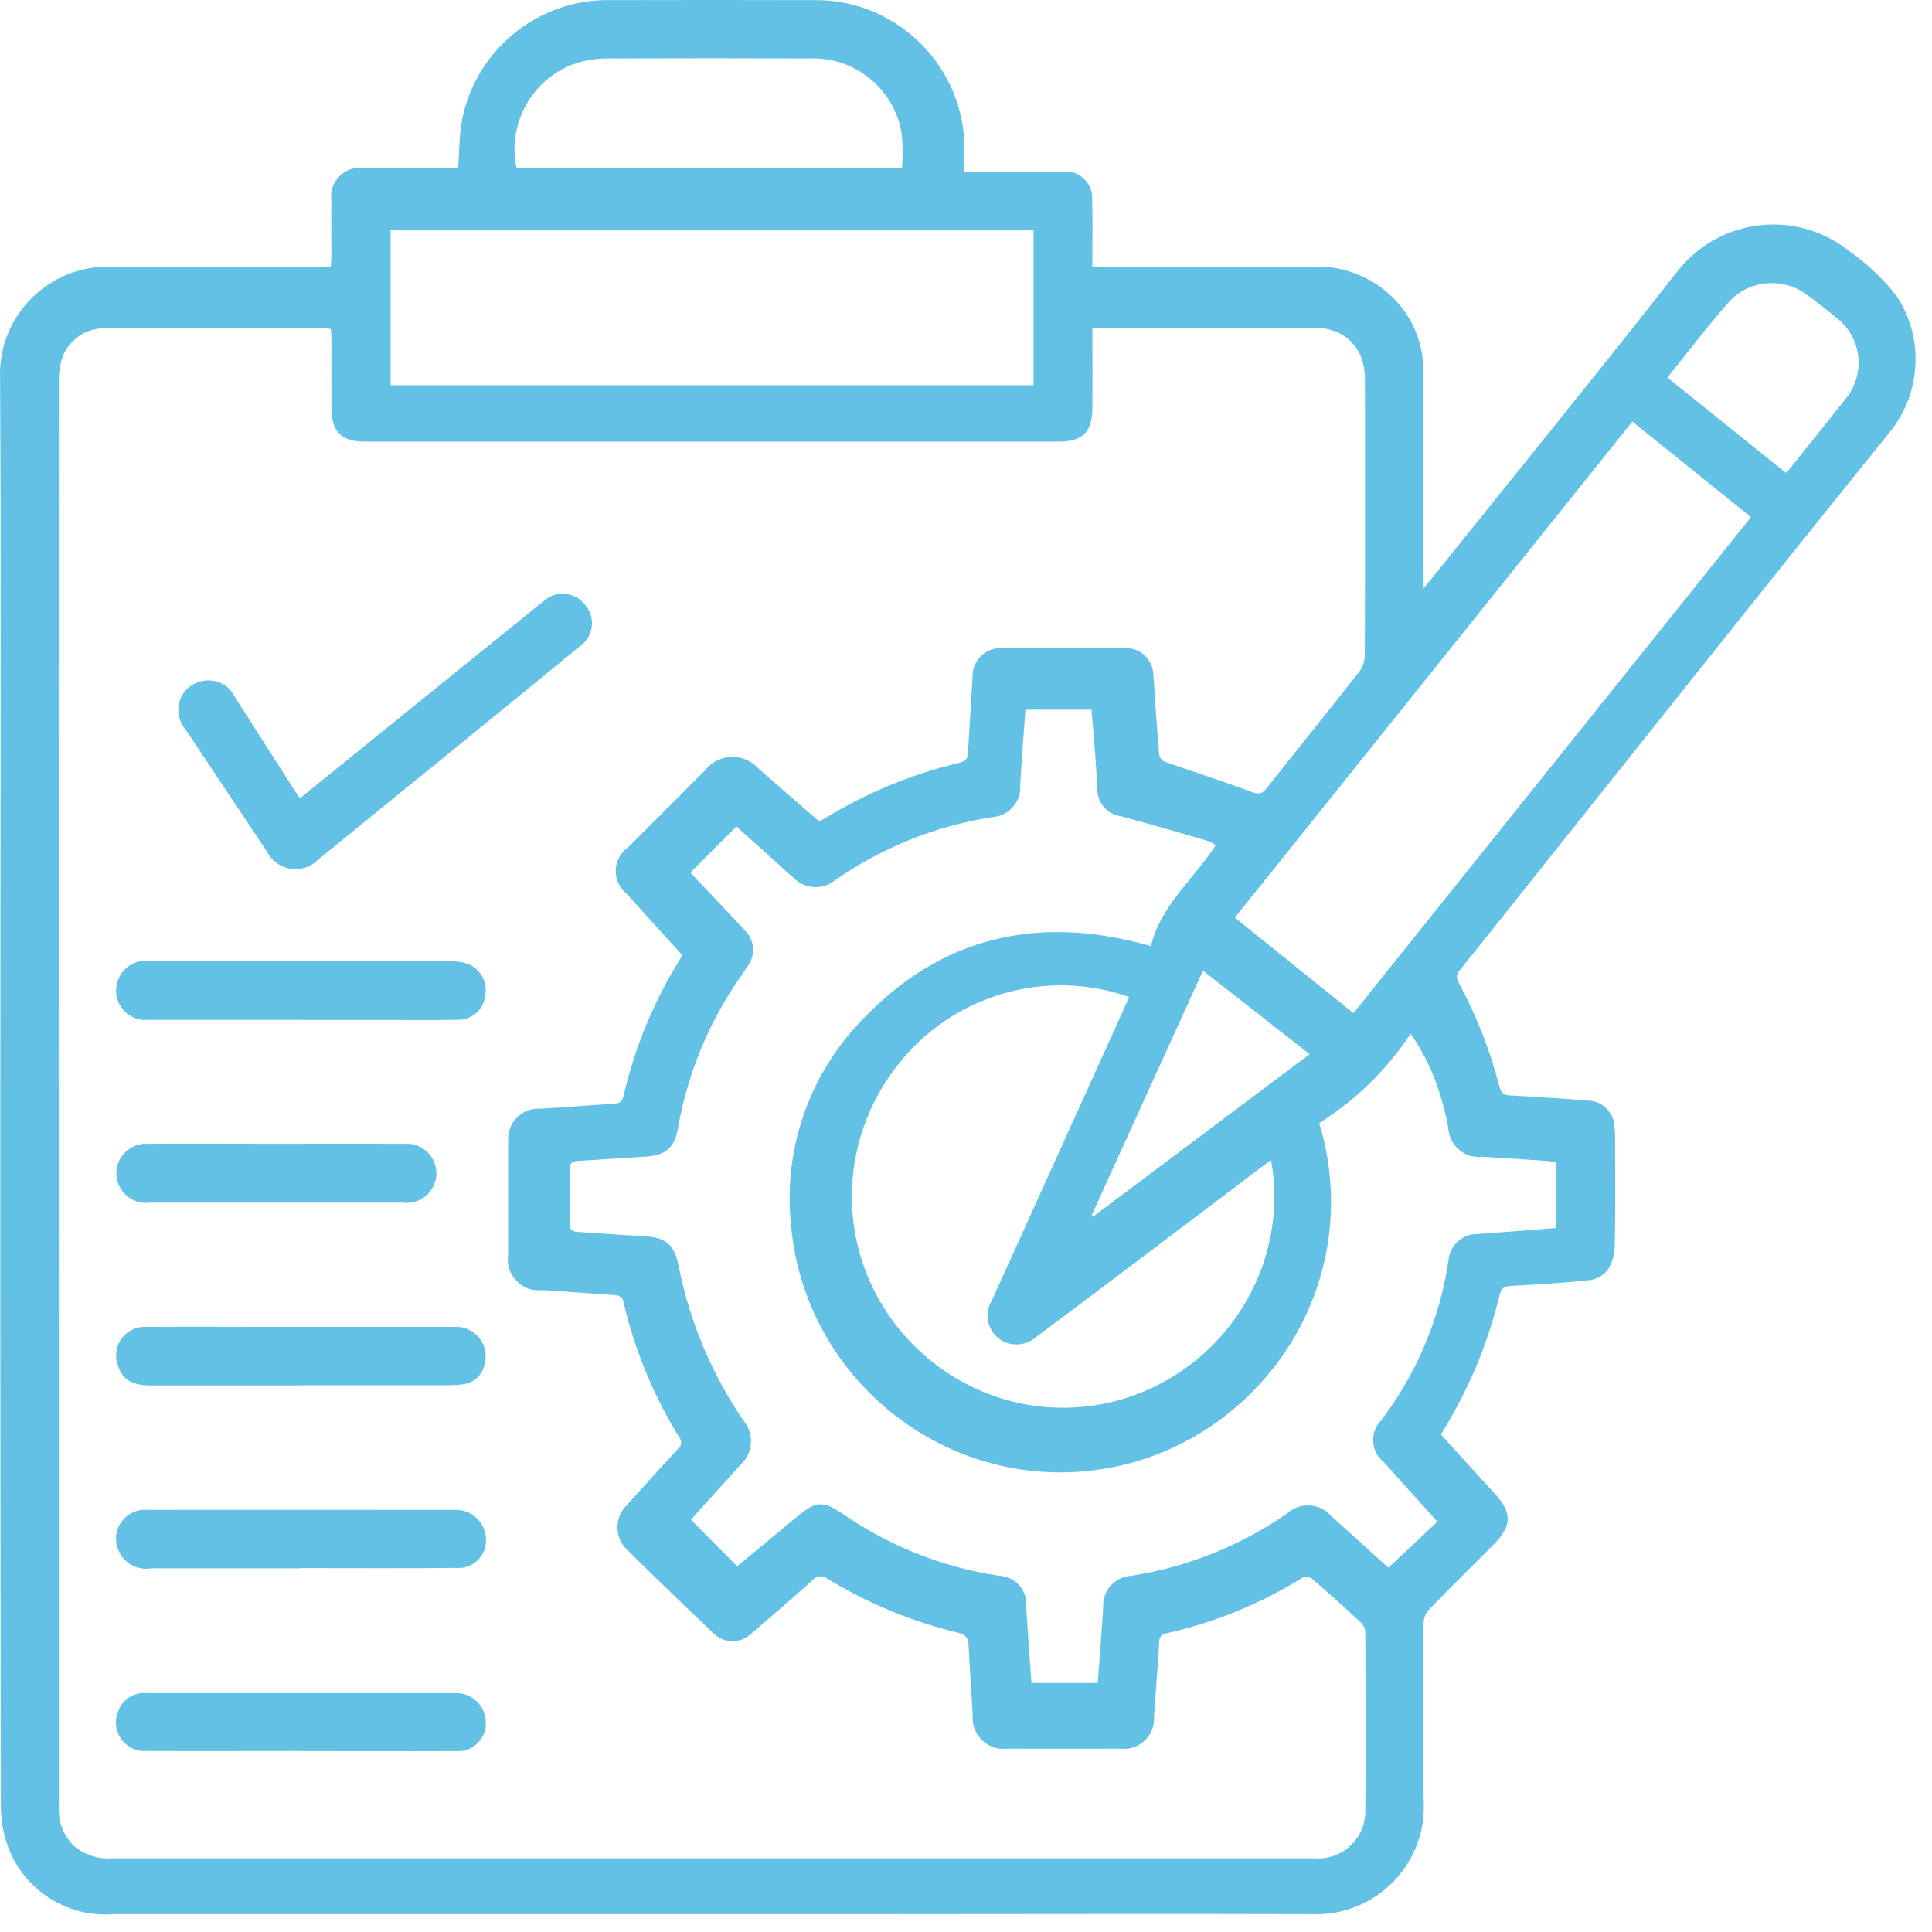 <?xml version="1.0" encoding="UTF-8" standalone="no"?><!DOCTYPE svg PUBLIC "-//W3C//DTD SVG 1.1//EN" "http://www.w3.org/Graphics/SVG/1.1/DTD/svg11.dtd"><svg width="100%" height="100%" viewBox="0 0 74 74" version="1.1" xmlns="http://www.w3.org/2000/svg" xmlns:xlink="http://www.w3.org/1999/xlink" xml:space="preserve" xmlns:serif="http://www.serif.com/" style="fill-rule:evenodd;clip-rule:evenodd;stroke-linejoin:round;stroke-miterlimit:2;"><g id="Group_303"><g id="Group_204"><path id="Path_13" d="M55.19,54.943c0.689,0.757 1.356,1.5 2.029,2.229c0.718,0.781 0.712,1.264 -0.037,2.014c-0.818,0.818 -1.642,1.631 -2.446,2.461c-0.126,0.137 -0.2,0.314 -0.21,0.5c-0.014,2.3 -0.062,4.6 0.006,6.9c0.003,0.057 0.004,0.114 0.004,0.171c-0,2.25 -1.851,4.1 -4.1,4.1c-0.055,0 -0.111,-0.001 -0.166,-0.003c-5.526,-0.018 -11.051,-0 -16.577,-0l-29.351,-0c-1.695,0.136 -3.298,-0.835 -3.964,-2.4c-0.232,-0.553 -0.349,-1.148 -0.345,-1.748c-0.02,-11.519 -0.025,-23.038 -0.015,-34.557c0,-6.719 0.029,-13.439 -0.016,-20.158c-0.001,-0.045 -0.002,-0.089 -0.002,-0.134c0,-2.249 1.851,-4.1 4.1,-4.1c0.04,0 0.081,0.001 0.121,0.002c2.658,0.019 5.316,-0 7.974,-0l0.477,-0c0.008,-0.162 0.02,-0.292 0.02,-0.422c0,-0.714 -0.008,-1.428 0,-2.141c-0.006,-0.047 -0.009,-0.095 -0.009,-0.143c-0,-0.596 0.49,-1.087 1.087,-1.087c0.053,0 0.106,0.004 0.159,0.012c1.071,-0.006 2.141,-0 3.212,-0l0.409,-0c0.038,-0.574 0.038,-1.126 0.116,-1.667c0.435,-2.693 2.754,-4.71 5.482,-4.767c2.72,-0.007 5.44,-0.007 8.159,-0c3.085,0.022 5.615,2.556 5.633,5.64l0,0.926l3.746,-0c0.042,-0.005 0.084,-0.008 0.126,-0.008c0.561,0 1.023,0.462 1.023,1.023c-0,0.029 -0.001,0.057 -0.004,0.085c0.024,0.7 0.007,1.4 0.008,2.1l0,0.442l8.451,-0c1.082,-0.044 2.138,0.341 2.937,1.071c0.829,0.743 1.298,1.808 1.286,2.921c0.009,2.511 0,5.021 0,7.532l0,0.805c0.134,-0.157 0.215,-0.247 0.291,-0.342c3.132,-3.906 6.292,-7.789 9.382,-11.728c0.88,-1.178 2.266,-1.873 3.736,-1.873c1.079,-0 2.125,0.374 2.958,1.058c0.675,0.474 1.274,1.047 1.778,1.7c1.045,1.605 0.931,3.716 -0.28,5.2c-4.826,5.969 -9.587,11.99 -14.376,17.99c-0.69,0.865 -1.378,1.734 -2.074,2.594c-0.137,0.123 -0.163,0.332 -0.06,0.485c0.681,1.266 1.207,2.609 1.568,4c0.067,0.256 0.179,0.32 0.427,0.333c1.007,0.053 2.013,0.119 3.018,0.2c0.497,0.035 0.9,0.427 0.949,0.923c0.022,0.158 0.032,0.318 0.031,0.478c0,1.378 0.016,2.757 -0.011,4.135c-0.001,0.327 -0.091,0.647 -0.259,0.928c-0.167,0.221 -0.415,0.367 -0.689,0.407c-1,0.11 -2.009,0.167 -3.016,0.222c-0.255,0.014 -0.38,0.06 -0.447,0.344c-0.454,1.892 -1.214,3.697 -2.251,5.344m-13.347,-42.363l0,0.441c0,0.874 0.006,1.748 0,2.621c-0.007,0.906 -0.382,1.276 -1.28,1.276l-26.585,-0c-0.9,-0 -1.274,-0.369 -1.281,-1.276c-0.007,-0.886 0,-1.772 0,-2.658c0,-0.129 -0.014,-0.258 -0.021,-0.378c-0.052,-0.011 -0.105,-0.019 -0.158,-0.024c-2.806,-0 -5.612,-0.009 -8.418,-0c-0.79,-0.053 -1.518,0.454 -1.743,1.214c-0.072,0.273 -0.106,0.554 -0.1,0.836c-0.004,12.516 -0.004,25.032 0,37.548l0,16.984c-0.046,0.585 0.175,1.161 0.6,1.566c0.405,0.329 0.92,0.491 1.44,0.451l46.039,-0c0.054,0.005 0.108,0.007 0.161,0.007c0.976,0 1.783,-0.793 1.8,-1.768c0.015,-2.3 0.007,-4.6 0,-6.9c-0.009,-0.141 -0.071,-0.274 -0.173,-0.373c-0.612,-0.569 -1.235,-1.128 -1.869,-1.675c-0.108,-0.071 -0.244,-0.086 -0.365,-0.039c-1.61,0.998 -3.375,1.719 -5.224,2.133c-0.16,0.016 -0.279,0.162 -0.263,0.322c-0.056,0.957 -0.135,1.913 -0.2,2.87c0.002,0.027 0.003,0.054 0.003,0.081c0,0.631 -0.519,1.15 -1.15,1.15c-0.048,0 -0.096,-0.003 -0.144,-0.009c-1.44,0.003 -2.88,0.003 -4.32,-0c-0.051,0.007 -0.103,0.01 -0.155,0.01c-0.649,0 -1.182,-0.533 -1.182,-1.182c-0,-0.034 0.001,-0.069 0.004,-0.103c-0.046,-0.9 -0.116,-1.792 -0.157,-2.689c-0.014,-0.294 -0.126,-0.41 -0.42,-0.481c-1.758,-0.423 -3.438,-1.118 -4.981,-2.061c-0.072,-0.063 -0.165,-0.097 -0.261,-0.097c-0.12,-0 -0.234,0.054 -0.31,0.147c-0.77,0.689 -1.55,1.367 -2.338,2.036c-0.193,0.194 -0.457,0.304 -0.731,0.304c-0.277,-0 -0.543,-0.112 -0.737,-0.31c-1.116,-1.059 -2.223,-2.127 -3.319,-3.206c-0.461,-0.449 -0.473,-1.197 -0.026,-1.66c0.659,-0.732 1.317,-1.464 1.99,-2.182c0.077,-0.062 0.121,-0.155 0.121,-0.253c0,-0.082 -0.031,-0.161 -0.086,-0.221c-0.979,-1.592 -1.695,-3.332 -2.121,-5.152c-0.016,-0.16 -0.158,-0.281 -0.319,-0.27c-0.932,-0.059 -1.864,-0.144 -2.8,-0.192c-0.045,0.005 -0.09,0.008 -0.135,0.008c-0.646,-0 -1.177,-0.532 -1.177,-1.177c-0,-0.057 0.004,-0.114 0.012,-0.17c-0.007,-1.428 0,-2.855 0,-4.283l0,-0.147c-0,-0.01 -0,-0.021 -0,-0.031c-0,-0.632 0.52,-1.152 1.152,-1.152c0.029,-0 0.059,0.001 0.088,0.003c0.946,-0.049 1.889,-0.138 2.834,-0.191c0.232,-0.013 0.3,-0.106 0.354,-0.321c0.374,-1.617 0.98,-3.171 1.8,-4.614c0.145,-0.252 0.3,-0.5 0.447,-0.751c-0.722,-0.8 -1.427,-1.569 -2.126,-2.346c-0.269,-0.211 -0.427,-0.535 -0.427,-0.877c-0,-0.366 0.18,-0.709 0.481,-0.917c0.974,-0.976 1.948,-1.951 2.924,-2.925c0.252,-0.336 0.648,-0.534 1.067,-0.534c0.386,-0 0.753,0.167 1.006,0.458c0.768,0.672 1.54,1.339 2.315,2.013c0.065,-0.033 0.121,-0.058 0.172,-0.09c1.612,-0.994 3.374,-1.723 5.217,-2.159c0.263,-0.062 0.3,-0.2 0.311,-0.408c0.058,-0.957 0.116,-1.915 0.175,-2.872c-0.022,-0.581 0.434,-1.079 1.015,-1.107c1.637,-0.021 3.274,-0.021 4.91,-0c0.551,0.022 0.993,0.477 1,1.028c0.067,1.019 0.137,2.037 0.221,3.054c0.024,0.115 0.1,0.213 0.206,0.264c1.108,0.391 2.226,0.753 3.329,1.157c0.262,0.1 0.4,0.093 0.58,-0.135c1.173,-1.487 2.367,-2.958 3.537,-4.448c0.137,-0.18 0.216,-0.399 0.224,-0.625c0.014,-3.519 0.016,-7.039 0.006,-10.559c0.004,-0.257 -0.03,-0.514 -0.1,-0.762c-0.248,-0.793 -1.028,-1.305 -1.854,-1.219c-2.266,-0.005 -4.531,-0.005 -6.794,-0l-1.691,-0m17.761,31.94c-0.117,-0.019 -0.223,-0.045 -0.332,-0.052c-0.834,-0.056 -1.668,-0.113 -2.5,-0.162c-0.044,0.005 -0.088,0.008 -0.132,0.008c-0.628,-0 -1.149,-0.507 -1.168,-1.134c-0.077,-0.41 -0.177,-0.815 -0.3,-1.214c-0.251,-0.847 -0.636,-1.648 -1.139,-2.374c-0.909,1.377 -2.102,2.544 -3.5,3.422c0.299,0.979 0.451,1.998 0.451,3.021c-0,5.684 -4.677,10.36 -10.36,10.36c-5.306,0 -9.798,-4.076 -10.312,-9.357c-0.341,-2.909 0.64,-5.823 2.672,-7.933c3.064,-3.262 6.825,-4.091 11.1,-2.869c0.39,-1.594 1.663,-2.577 2.486,-3.873c-0.124,-0.07 -0.253,-0.13 -0.386,-0.18c-1.081,-0.312 -2.161,-0.63 -3.25,-0.918c-0.519,-0.071 -0.907,-0.523 -0.9,-1.046c-0.026,-0.454 -0.051,-0.908 -0.085,-1.362c-0.042,-0.559 -0.094,-1.117 -0.141,-1.675l-2.53,-0c-0.07,0.976 -0.149,1.931 -0.2,2.887c0.002,0.029 0.004,0.059 0.004,0.088c-0,0.602 -0.477,1.106 -1.078,1.141c-2.168,0.336 -4.23,1.165 -6.027,2.425c-0.472,0.376 -1.16,0.333 -1.581,-0.1c-0.427,-0.372 -0.84,-0.759 -1.261,-1.137c-0.325,-0.292 -0.651,-0.583 -0.928,-0.83l-1.757,1.761c0.055,0.061 0.134,0.154 0.217,0.242c0.617,0.653 1.24,1.3 1.849,1.96c0.386,0.362 0.438,0.963 0.121,1.386c-0.078,0.125 -0.163,0.246 -0.245,0.368c-1.22,1.733 -2.045,3.713 -2.416,5.8c-0.136,0.822 -0.483,1.087 -1.33,1.134c-0.847,0.047 -1.668,0.111 -2.5,0.159c-0.219,0.013 -0.331,0.074 -0.325,0.327c0.016,0.689 0.016,1.379 0,2.068c-0.006,0.256 0.112,0.312 0.327,0.325c0.822,0.049 1.644,0.118 2.467,0.159c0.889,0.045 1.215,0.3 1.387,1.167c0.42,2.126 1.271,4.145 2.5,5.93c0.394,0.491 0.342,1.212 -0.118,1.642c-0.569,0.631 -1.141,1.259 -1.71,1.889c-0.089,0.1 -0.17,0.2 -0.2,0.241l1.763,1.777l2.33,-1.928c0.687,-0.569 0.973,-0.582 1.7,-0.089c1.783,1.235 3.824,2.049 5.967,2.379c0.594,0.003 1.08,0.492 1.08,1.085c0,0.038 -0.002,0.077 -0.006,0.115c0.056,0.967 0.135,1.933 0.2,2.907l2.539,-0c0.072,-0.983 0.153,-1.939 0.21,-2.9c-0.041,-0.616 0.431,-1.157 1.047,-1.2c2.156,-0.331 4.208,-1.15 6,-2.394c0.218,-0.198 0.501,-0.307 0.795,-0.307c0.349,-0 0.681,0.154 0.905,0.422c0.723,0.645 1.439,1.3 2.179,1.967l1.875,-1.766c-0.7,-0.781 -1.391,-1.535 -2.07,-2.3c-0.25,-0.201 -0.395,-0.505 -0.395,-0.826c-0,-0.282 0.112,-0.552 0.311,-0.751c1.365,-1.8 2.253,-3.915 2.582,-6.149c0.052,-0.563 0.534,-0.998 1.1,-0.989c1,-0.071 2,-0.152 3.017,-0.231l0.001,-2.516Zm-20.016,-35.698l-24.624,-0l0,5.932l24.624,-0l0,-5.932Zm12.256,29.983l15.225,-19l-4.545,-3.657l-15.224,19l4.544,3.657m-8.592,-0.618c-3.209,-1.13 -6.804,-0.066 -8.881,2.628c-1.127,1.428 -1.741,3.195 -1.741,5.014c0,4.438 3.652,8.09 8.09,8.09c4.438,-0 8.09,-3.652 8.09,-8.09c0,-0.467 -0.04,-0.934 -0.121,-1.394c-0.116,0.083 -0.225,0.158 -0.33,0.238c-2.924,2.21 -5.842,4.426 -8.778,6.619c-0.237,0.162 -0.527,0.231 -0.812,0.191c-0.539,-0.077 -0.943,-0.544 -0.943,-1.089c-0,-0.204 0.056,-0.403 0.163,-0.577c1.508,-3.333 3.017,-6.665 4.527,-9.994c0.247,-0.545 0.493,-1.09 0.737,-1.636m-8.7,-31.761c0.032,-0.427 0.028,-0.855 -0.011,-1.281c-0.258,-1.709 -1.773,-2.967 -3.5,-2.907c-2.582,-0.009 -5.164,-0.009 -7.747,-0c-0.356,-0.003 -0.711,0.041 -1.055,0.132c-1.752,0.485 -2.836,2.275 -2.455,4.053l14.768,0.003Zm33.851,11.686c0.056,-0.053 0.077,-0.068 0.092,-0.086c0.721,-0.9 1.448,-1.8 2.163,-2.707c0.344,-0.395 0.533,-0.902 0.533,-1.425c-0,-0.687 -0.326,-1.334 -0.877,-1.744c-0.368,-0.305 -0.747,-0.599 -1.135,-0.882c-0.887,-0.647 -2.127,-0.548 -2.9,0.233c-0.839,0.942 -1.6,1.954 -2.412,2.96l4.536,3.65m-26.591,28.441l0.061,0.045l8.29,-6.22l-4.085,-3.2l-4.266,9.373" style="fill:#63c1e5;fill-rule:nonzero;"/><path id="Path_14" d="M11.492,30.573l7.076,-5.728c0.746,-0.6 1.492,-1.203 2.238,-1.809c0.202,-0.189 0.468,-0.294 0.744,-0.294c0.347,-0 0.675,0.167 0.879,0.448c0.159,0.191 0.245,0.432 0.245,0.681c0,0.352 -0.173,0.682 -0.464,0.881c-1.663,1.367 -3.33,2.728 -5,4.085l-5.01,4.076c-0.231,0.24 -0.55,0.377 -0.883,0.377c-0.463,-0 -0.888,-0.263 -1.095,-0.677c-1.045,-1.563 -2.088,-3.128 -3.13,-4.694c-0.31,-0.37 -0.35,-0.899 -0.1,-1.312c0.24,-0.388 0.689,-0.598 1.14,-0.534c0.349,0.035 0.657,0.243 0.821,0.552c0.791,1.245 1.585,2.488 2.382,3.729c0.039,0.061 0.084,0.119 0.152,0.214" style="fill:#63c1e5;fill-rule:nonzero;"/><path id="Path_15" d="M11.519,39.062l-5.827,-0c-0.041,0.005 -0.083,0.007 -0.125,0.007c-0.616,0 -1.122,-0.506 -1.122,-1.122c-0,-0.149 0.03,-0.297 0.087,-0.434c0.181,-0.476 0.67,-0.767 1.174,-0.7c1.291,-0.005 2.582,-0 3.872,-0l7.634,-0c0.233,-0.005 0.465,0.029 0.686,0.1c0.492,0.179 0.785,0.693 0.689,1.208c-0.053,0.553 -0.54,0.97 -1.094,0.939c-0.873,0.019 -1.746,0.007 -2.618,0.007l-3.356,-0" style="fill:#63c1e5;fill-rule:nonzero;"/><path id="Path_16" d="M11.517,53.065l-5.759,-0c-0.709,-0 -1.082,-0.237 -1.238,-0.761c-0.048,-0.126 -0.073,-0.259 -0.073,-0.394c-0,-0.597 0.491,-1.089 1.089,-1.089c0.025,0 0.05,0.001 0.075,0.003c1.637,-0.011 3.274,-0 4.91,-0l6.867,-0c0.03,-0.002 0.061,-0.004 0.091,-0.004c0.617,0 1.125,0.508 1.125,1.125c0,0.106 -0.015,0.211 -0.044,0.312c-0.082,0.411 -0.423,0.723 -0.839,0.768c-0.22,0.026 -0.441,0.037 -0.663,0.034l-5.538,-0l-0.003,0.006Z" style="fill:#63c1e5;fill-rule:nonzero;"/><path id="Path_17" d="M11.516,60.071l-5.722,-0c-0.514,0.088 -1.027,-0.183 -1.243,-0.658c-0.072,-0.15 -0.109,-0.314 -0.109,-0.48c-0,-0.607 0.499,-1.106 1.106,-1.106c0.034,0 0.069,0.002 0.103,0.005c3.298,-0.003 6.597,-0.003 9.895,-0l1.882,-0c0.014,-0.001 0.028,-0.001 0.042,-0.001c0.615,0 1.125,0.495 1.144,1.11c0.002,0.023 0.003,0.047 0.003,0.07c-0,0.574 -0.473,1.046 -1.046,1.046c-0.024,0 -0.047,-0 -0.071,-0.002c-1.993,0.02 -3.987,0.007 -5.98,0.007l0,0.008" style="fill:#63c1e5;fill-rule:nonzero;"/><path id="Path_18" d="M11.531,67.066c-1.981,-0 -3.963,0.009 -5.944,-0c-0.02,0.001 -0.04,0.002 -0.06,0.002c-0.597,-0 -1.089,-0.492 -1.089,-1.089c0,-0.152 0.032,-0.301 0.093,-0.44c0.161,-0.456 0.62,-0.743 1.1,-0.689l11.776,-0c0.022,-0.001 0.045,-0.002 0.067,-0.002c0.606,0 1.11,0.485 1.133,1.09c0.002,0.024 0.003,0.048 0.003,0.073c-0,0.583 -0.481,1.064 -1.064,1.064c-0.037,-0 -0.073,-0.002 -0.109,-0.006c-1.969,0.009 -3.938,-0 -5.907,-0l0.001,-0.003Z" style="fill:#63c1e5;fill-rule:nonzero;"/><path id="Path_19" d="M10.603,43.81c1.635,-0 3.27,-0.006 4.905,-0c0.025,-0.002 0.049,-0.002 0.074,-0.002c0.621,-0 1.133,0.511 1.133,1.133c-0,0.621 -0.512,1.133 -1.133,1.133c-0.05,-0 -0.099,-0.004 -0.148,-0.01l-9.699,-0c-0.049,0.006 -0.098,0.01 -0.147,0.01c-0.622,-0 -1.133,-0.512 -1.133,-1.133c-0,-0.622 0.511,-1.133 1.133,-1.133c0.024,-0 0.049,0 0.073,0.002c1.561,-0.01 3.123,-0 4.684,-0l0.258,-0" style="fill:#63c1e5;fill-rule:nonzero;"/></g></g></svg>